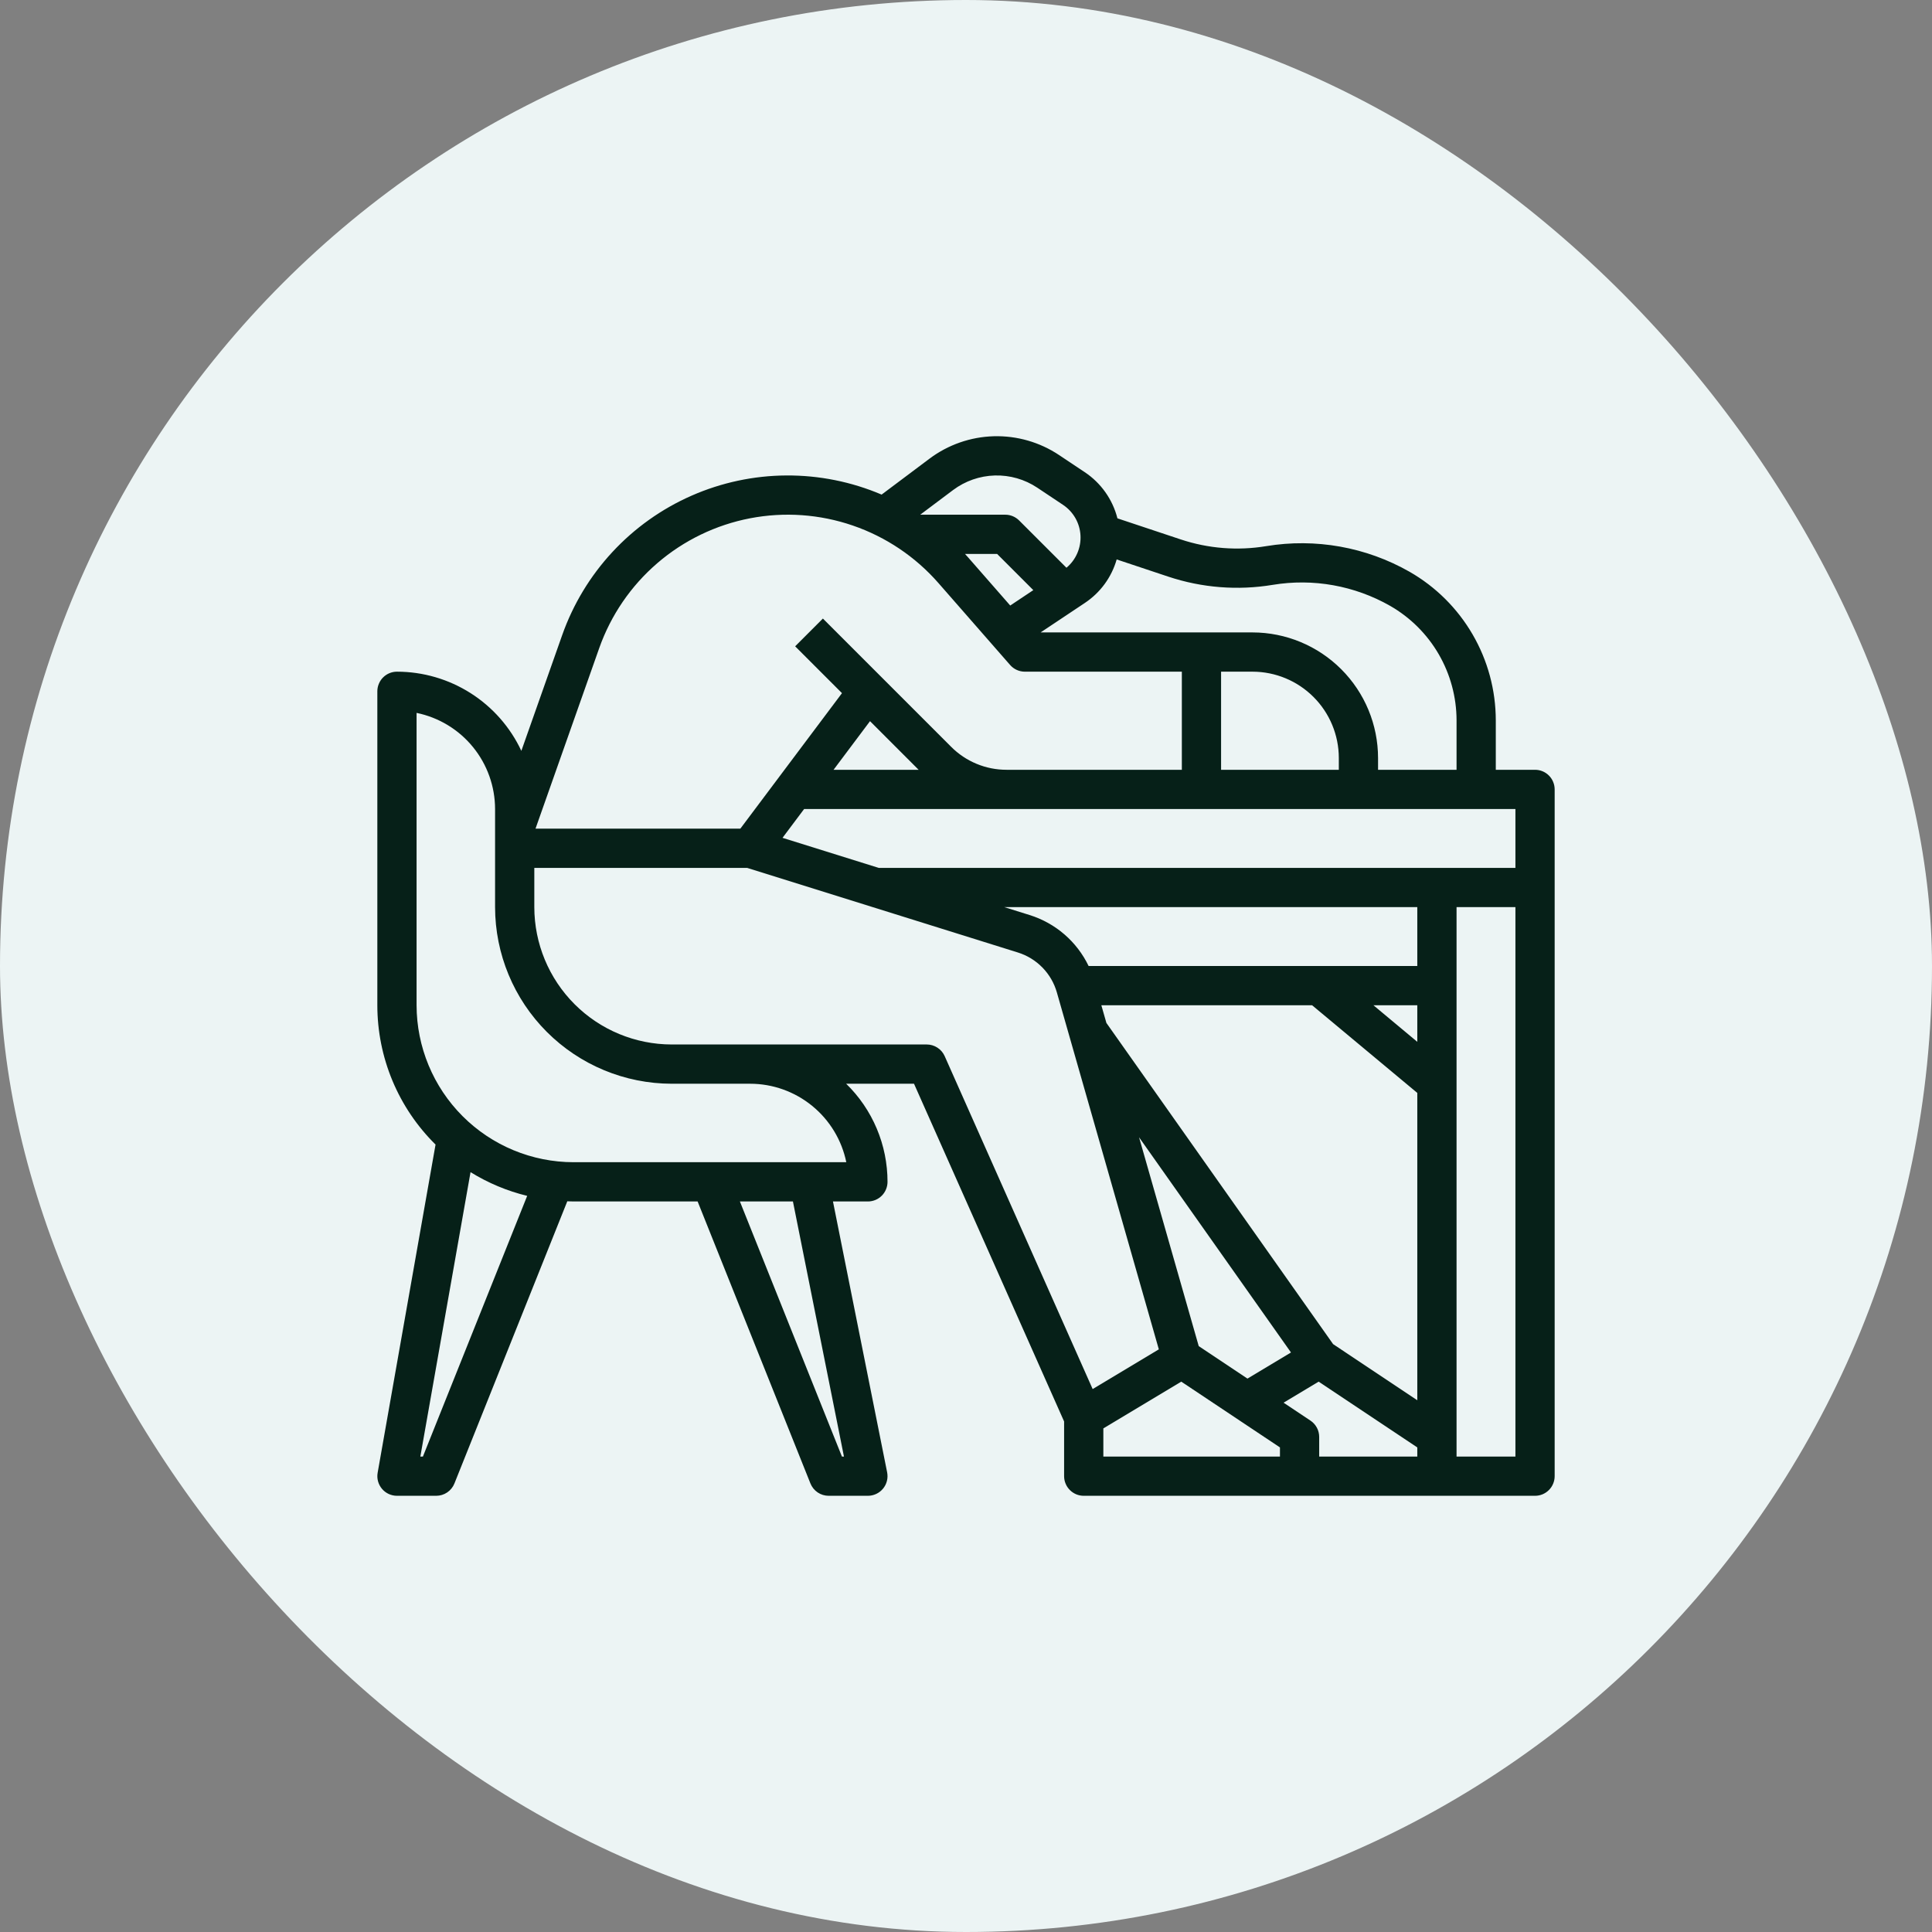 <svg width="100" height="100" viewBox="0 0 100 100" fill="none" xmlns="http://www.w3.org/2000/svg">
<rect x="0" y="0" width="100" height="100" fill="#808080" stroke="none"/>
<rect width="100" height="100" rx="50" fill="#ECF4F4"/>
<path d="M79.453 39.844H77.422V37.283C77.42 35.723 77.007 34.19 76.223 32.841C75.44 31.491 74.315 30.372 72.961 29.596C70.713 28.314 68.093 27.846 65.54 28.268C64.059 28.514 62.541 28.395 61.116 27.921L57.838 26.829C57.59 25.852 56.988 25.001 56.149 24.441L54.817 23.553C53.818 22.887 52.636 22.547 51.436 22.58C50.235 22.614 49.074 23.019 48.113 23.739L45.632 25.6C44.075 24.937 42.398 24.6 40.706 24.61C39.013 24.619 37.341 24.976 35.791 25.658C34.242 26.339 32.849 27.331 31.698 28.572C30.547 29.813 29.663 31.276 29.099 32.872L26.985 38.864C26.412 37.64 25.502 36.605 24.362 35.879C23.221 35.153 21.898 34.767 20.547 34.766C20.413 34.766 20.282 34.792 20.158 34.843C20.035 34.894 19.923 34.969 19.829 35.063C19.734 35.157 19.66 35.269 19.609 35.393C19.558 35.516 19.531 35.648 19.531 35.781V52.031C19.531 53.373 19.797 54.702 20.314 55.94C20.831 57.178 21.589 58.3 22.544 59.243L19.547 76.23C19.521 76.376 19.527 76.526 19.566 76.669C19.604 76.812 19.674 76.945 19.769 77.059C19.864 77.173 19.983 77.264 20.118 77.327C20.252 77.389 20.399 77.422 20.547 77.422H22.578C22.781 77.422 22.98 77.361 23.148 77.247C23.316 77.133 23.446 76.972 23.521 76.784L29.363 62.179C29.471 62.183 29.579 62.188 29.688 62.188H36.109L41.948 76.784C42.023 76.972 42.153 77.133 42.321 77.247C42.489 77.361 42.688 77.422 42.891 77.422H44.922C45.072 77.422 45.221 77.388 45.356 77.324C45.492 77.26 45.612 77.166 45.707 77.05C45.803 76.934 45.871 76.798 45.907 76.652C45.944 76.507 45.947 76.354 45.918 76.207L43.114 62.188H44.922C45.055 62.188 45.187 62.161 45.311 62.11C45.434 62.059 45.546 61.984 45.64 61.89C45.734 61.796 45.809 61.684 45.86 61.56C45.911 61.437 45.938 61.305 45.938 61.172C45.938 60.225 45.749 59.288 45.381 58.416C45.013 57.544 44.475 56.754 43.797 56.094H47.309L55.078 73.575V76.406C55.078 76.54 55.104 76.672 55.156 76.795C55.206 76.918 55.281 77.03 55.376 77.124C55.47 77.219 55.582 77.293 55.705 77.345C55.828 77.396 55.96 77.422 56.094 77.422H79.453C79.587 77.422 79.719 77.396 79.842 77.345C79.965 77.293 80.077 77.219 80.171 77.124C80.266 77.03 80.34 76.918 80.391 76.795C80.442 76.672 80.469 76.54 80.469 76.406V40.859C80.469 40.726 80.442 40.594 80.391 40.471C80.34 40.347 80.266 40.236 80.171 40.141C80.077 40.047 79.965 39.972 79.842 39.921C79.719 39.87 79.587 39.844 79.453 39.844ZM78.438 44.922H45.483L40.503 43.366L41.621 41.875H78.438V44.922ZM62.046 69.674L58.957 58.865L66.821 70.004L64.568 71.356L62.046 69.674ZM57.267 52.947L57.005 52.031H67.913L73.359 56.569V72.477L69.002 69.572L57.267 52.947ZM73.359 53.925L71.087 52.031H73.359V53.925ZM73.359 50H56.346C56.045 49.374 55.618 48.816 55.092 48.362C54.566 47.908 53.952 47.568 53.289 47.361L51.983 46.953H73.359V50ZM47.548 39.844H43.145L45.032 37.327L47.548 39.844ZM64.831 34.766C66.015 34.767 67.15 35.238 67.987 36.075C68.825 36.913 69.296 38.048 69.297 39.232V39.844H63.203V34.766H64.831ZM57.799 28.957L60.474 29.848C62.213 30.426 64.066 30.572 65.874 30.272C67.965 29.926 70.112 30.31 71.953 31.359C72.996 31.957 73.863 32.82 74.467 33.86C75.07 34.9 75.389 36.081 75.391 37.283V39.844H71.328V39.232C71.326 37.509 70.641 35.858 69.423 34.64C68.205 33.422 66.553 32.736 64.831 32.734H53.862L56.149 31.21C56.95 30.679 57.535 29.88 57.799 28.957ZM52.289 31.342L50.099 28.839C50.05 28.782 49.999 28.727 49.949 28.672H51.611L53.484 30.545L52.289 31.342ZM49.332 25.364C49.957 24.896 50.711 24.633 51.492 24.611C52.272 24.589 53.041 24.81 53.69 25.243L55.023 26.132C55.286 26.307 55.505 26.542 55.662 26.817C55.819 27.092 55.909 27.399 55.926 27.715C55.943 28.031 55.886 28.347 55.76 28.637C55.634 28.928 55.442 29.184 55.199 29.387L52.749 26.938C52.655 26.844 52.543 26.769 52.42 26.718C52.297 26.667 52.165 26.641 52.031 26.641H47.63L49.332 25.364ZM31.015 33.548C31.617 31.844 32.654 30.326 34.025 29.147C35.395 27.968 37.05 27.168 38.825 26.826C40.601 26.485 42.435 26.615 44.144 27.203C45.854 27.791 47.38 28.816 48.571 30.176L52.283 34.419C52.378 34.528 52.495 34.615 52.627 34.675C52.759 34.735 52.902 34.766 53.047 34.766H61.172V39.844H52.103C51.57 39.845 51.041 39.741 50.548 39.536C50.055 39.332 49.607 39.032 49.231 38.654L42.593 32.016L41.157 33.453L43.581 35.877L38.32 42.891H27.718L31.015 33.548ZM21.89 75.391H21.757L24.355 60.67C25.262 61.232 26.251 61.646 27.287 61.898L21.89 75.391ZM43.683 75.391H43.578L38.297 62.188H41.042L43.683 75.391ZM43.804 60.156H29.688C27.533 60.154 25.468 59.297 23.945 57.774C22.422 56.251 21.565 54.185 21.562 52.031V36.899C22.709 37.135 23.739 37.758 24.479 38.665C25.219 39.571 25.623 40.705 25.625 41.875V46.953C25.628 49.377 26.592 51.7 28.305 53.413C30.019 55.127 32.342 56.091 34.766 56.094H38.828C39.998 56.095 41.132 56.5 42.038 57.24C42.945 57.98 43.569 59.01 43.804 60.156ZM48.897 54.666C48.817 54.486 48.687 54.334 48.522 54.227C48.358 54.12 48.165 54.062 47.969 54.062H34.766C32.881 54.06 31.074 53.311 29.741 51.978C28.408 50.645 27.658 48.838 27.656 46.953V44.922H38.673L52.683 49.3C53.166 49.45 53.603 49.718 53.956 50.08C54.309 50.441 54.566 50.885 54.704 51.371L59.981 69.842L56.556 71.898L48.897 54.666ZM66.25 75.391H57.109V73.934L61.143 71.514L66.25 74.918V75.391ZM66.438 72.603L68.253 71.514L73.359 74.918V75.391H68.281V74.375C68.281 74.208 68.24 74.043 68.161 73.896C68.082 73.748 67.968 73.623 67.829 73.53L66.438 72.603ZM78.438 75.391H75.391V46.953H78.438V75.391Z" fill="#062018"/>
</svg>

